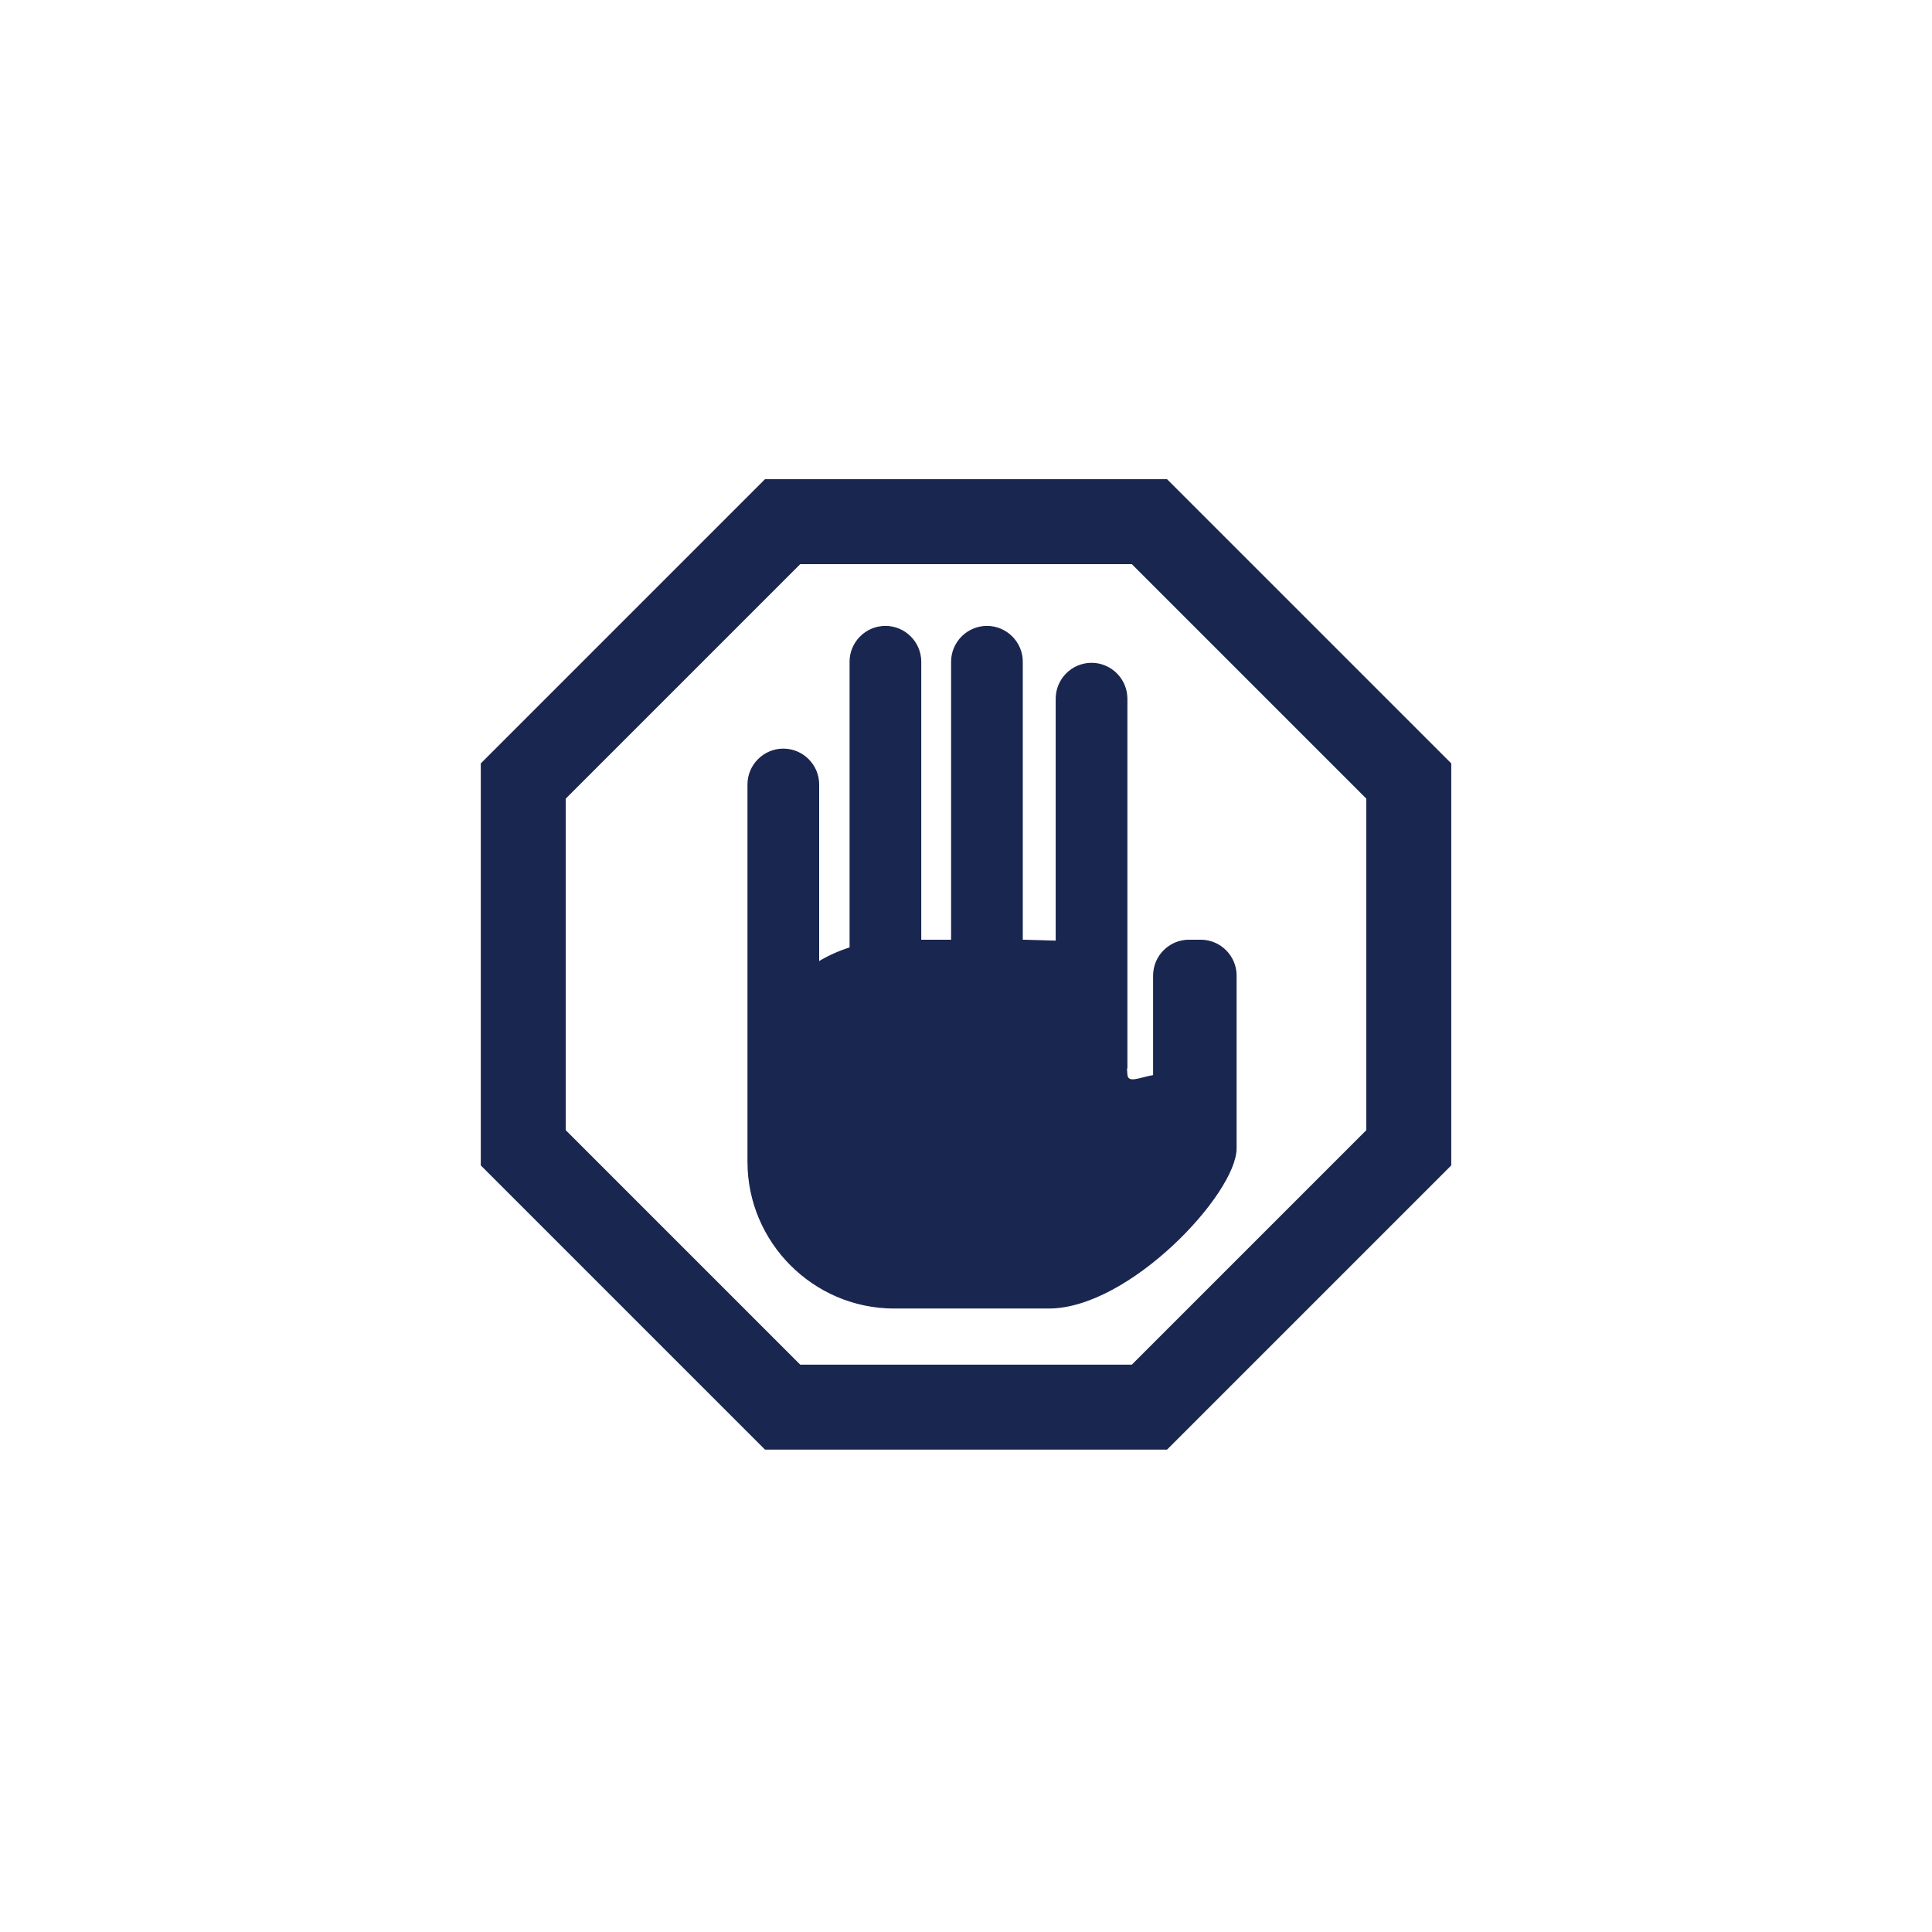 <?xml version="1.0" encoding="UTF-8"?>
<!-- Generator: Adobe Illustrator 27.0.0, SVG Export Plug-In . SVG Version: 6.00 Build 0)  -->
<svg xmlns="http://www.w3.org/2000/svg" xmlns:xlink="http://www.w3.org/1999/xlink" version="1.1" id="Layer_1" x="0px" y="0px" viewBox="0 0 432 432" xml:space="preserve">
<path fill="#19264F" stroke="#19264F" stroke-miterlimit="10" d="M253.284,125.643l52.721,52.721v74.558l-52.721,52.721h-74.558  l-52.721-52.721v-74.558l52.721-52.721H253.284 M260.74,107.643h-89.47l-63.265,63.265v89.47l63.265,63.265h89.47l63.265-63.265  v-89.47L260.74,107.643L260.74,107.643z"></path>
<path fill="#19264F" stroke="#19264F" stroke-width="0.25" stroke-miterlimit="10" d="M276.382,218.135  c0-4.34-3.551-7.89-7.891-7.89h-2.639c-4.339,0-7.89,3.551-7.89,7.89v22.366c-3.188,0.533-5.836,2.019-6.008-0.291  c-0.189-2.539,0.009-1.167,0.009-1.368v-82.619c0-4.34-3.551-7.891-7.891-7.891c-4.339,0-7.89,3.551-7.89,7.891v54.235  c-0.588-0.045-7.608-0.213-7.608-0.213v-62.277c0-4.34-3.551-7.89-7.891-7.89c-4.339,0-7.89,3.551-7.89,7.89v62.277h-6.921v-62.277  c0-4.34-3.551-7.89-7.89-7.89c-4.34,0-7.892,3.551-7.892,7.89v63.969c-2.489,0.798-4.853,1.837-7.047,3.178v-39.707  c0-4.34-3.552-7.89-7.891-7.89s-7.89,3.551-7.89,7.89v67.514v15.106v1.762c0,17.972,14.704,32.676,32.676,32.676h34.558  c17.972,0,41.887-25.624,41.887-35.705c0,0,0-5.772,0-7.891V218.135z"></path>
</svg>
